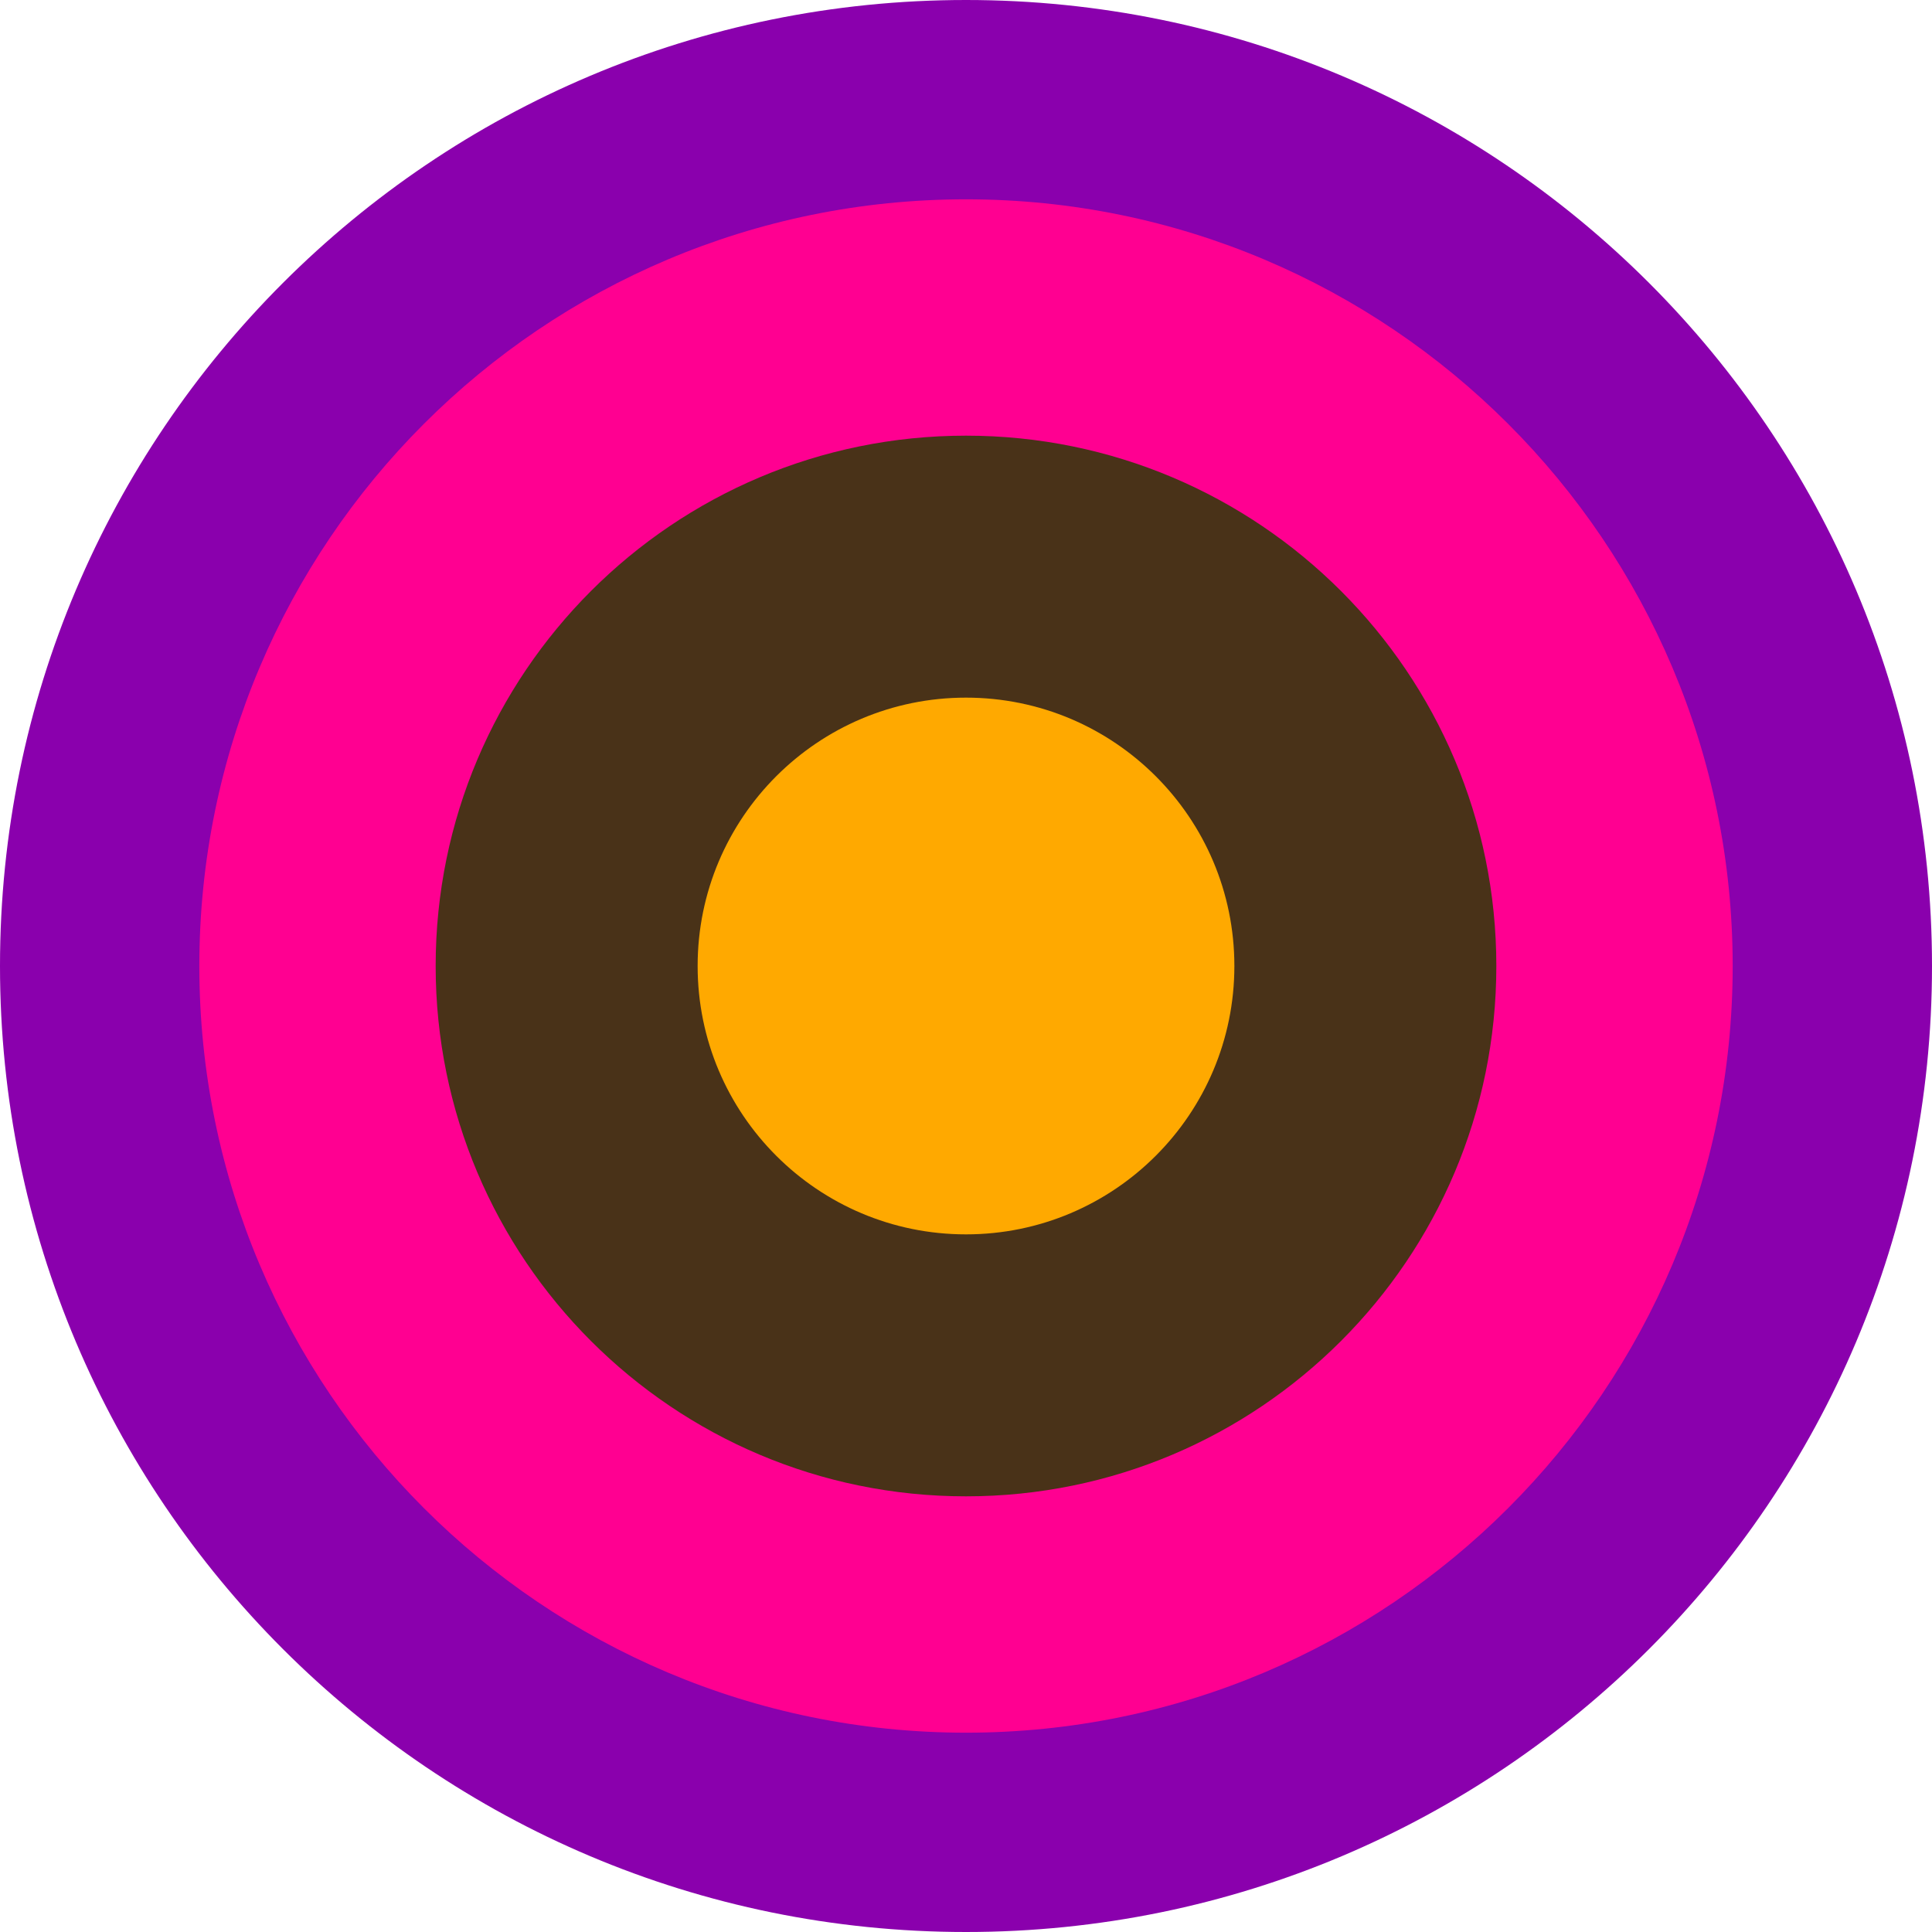<svg xmlns="http://www.w3.org/2000/svg" width="200" height="200" viewBox="0 0 200 200" fill="none"><path d="M100 200C155.228 200 200 155.228 200 100C200 44.772 155.228 0 100 0C44.772 0 0 44.772 0 100C0 155.228 44.772 200 100 200Z" fill="#8A00AD"></path><path d="M100 179.367C143.833 179.367 179.367 143.833 179.367 100C179.367 56.167 143.833 20.633 100 20.633C56.167 20.633 20.634 56.167 20.634 100C20.634 143.833 56.167 179.367 100 179.367Z" fill="#FF0091"></path><path d="M100 154.9C130.32 154.9 154.9 130.32 154.9 100C154.9 69.68 130.32 45.1 100 45.1C69.679 45.1 45.1 69.68 45.1 100C45.1 130.32 69.679 154.9 100 154.9Z" fill="#493218"></path><path d="M100 127.781C115.344 127.781 127.782 115.343 127.782 100C127.782 84.657 115.344 72.219 100 72.219C84.657 72.219 72.219 84.657 72.219 100C72.219 115.343 84.657 127.781 100 127.781Z" fill="#FFA900"></path></svg>